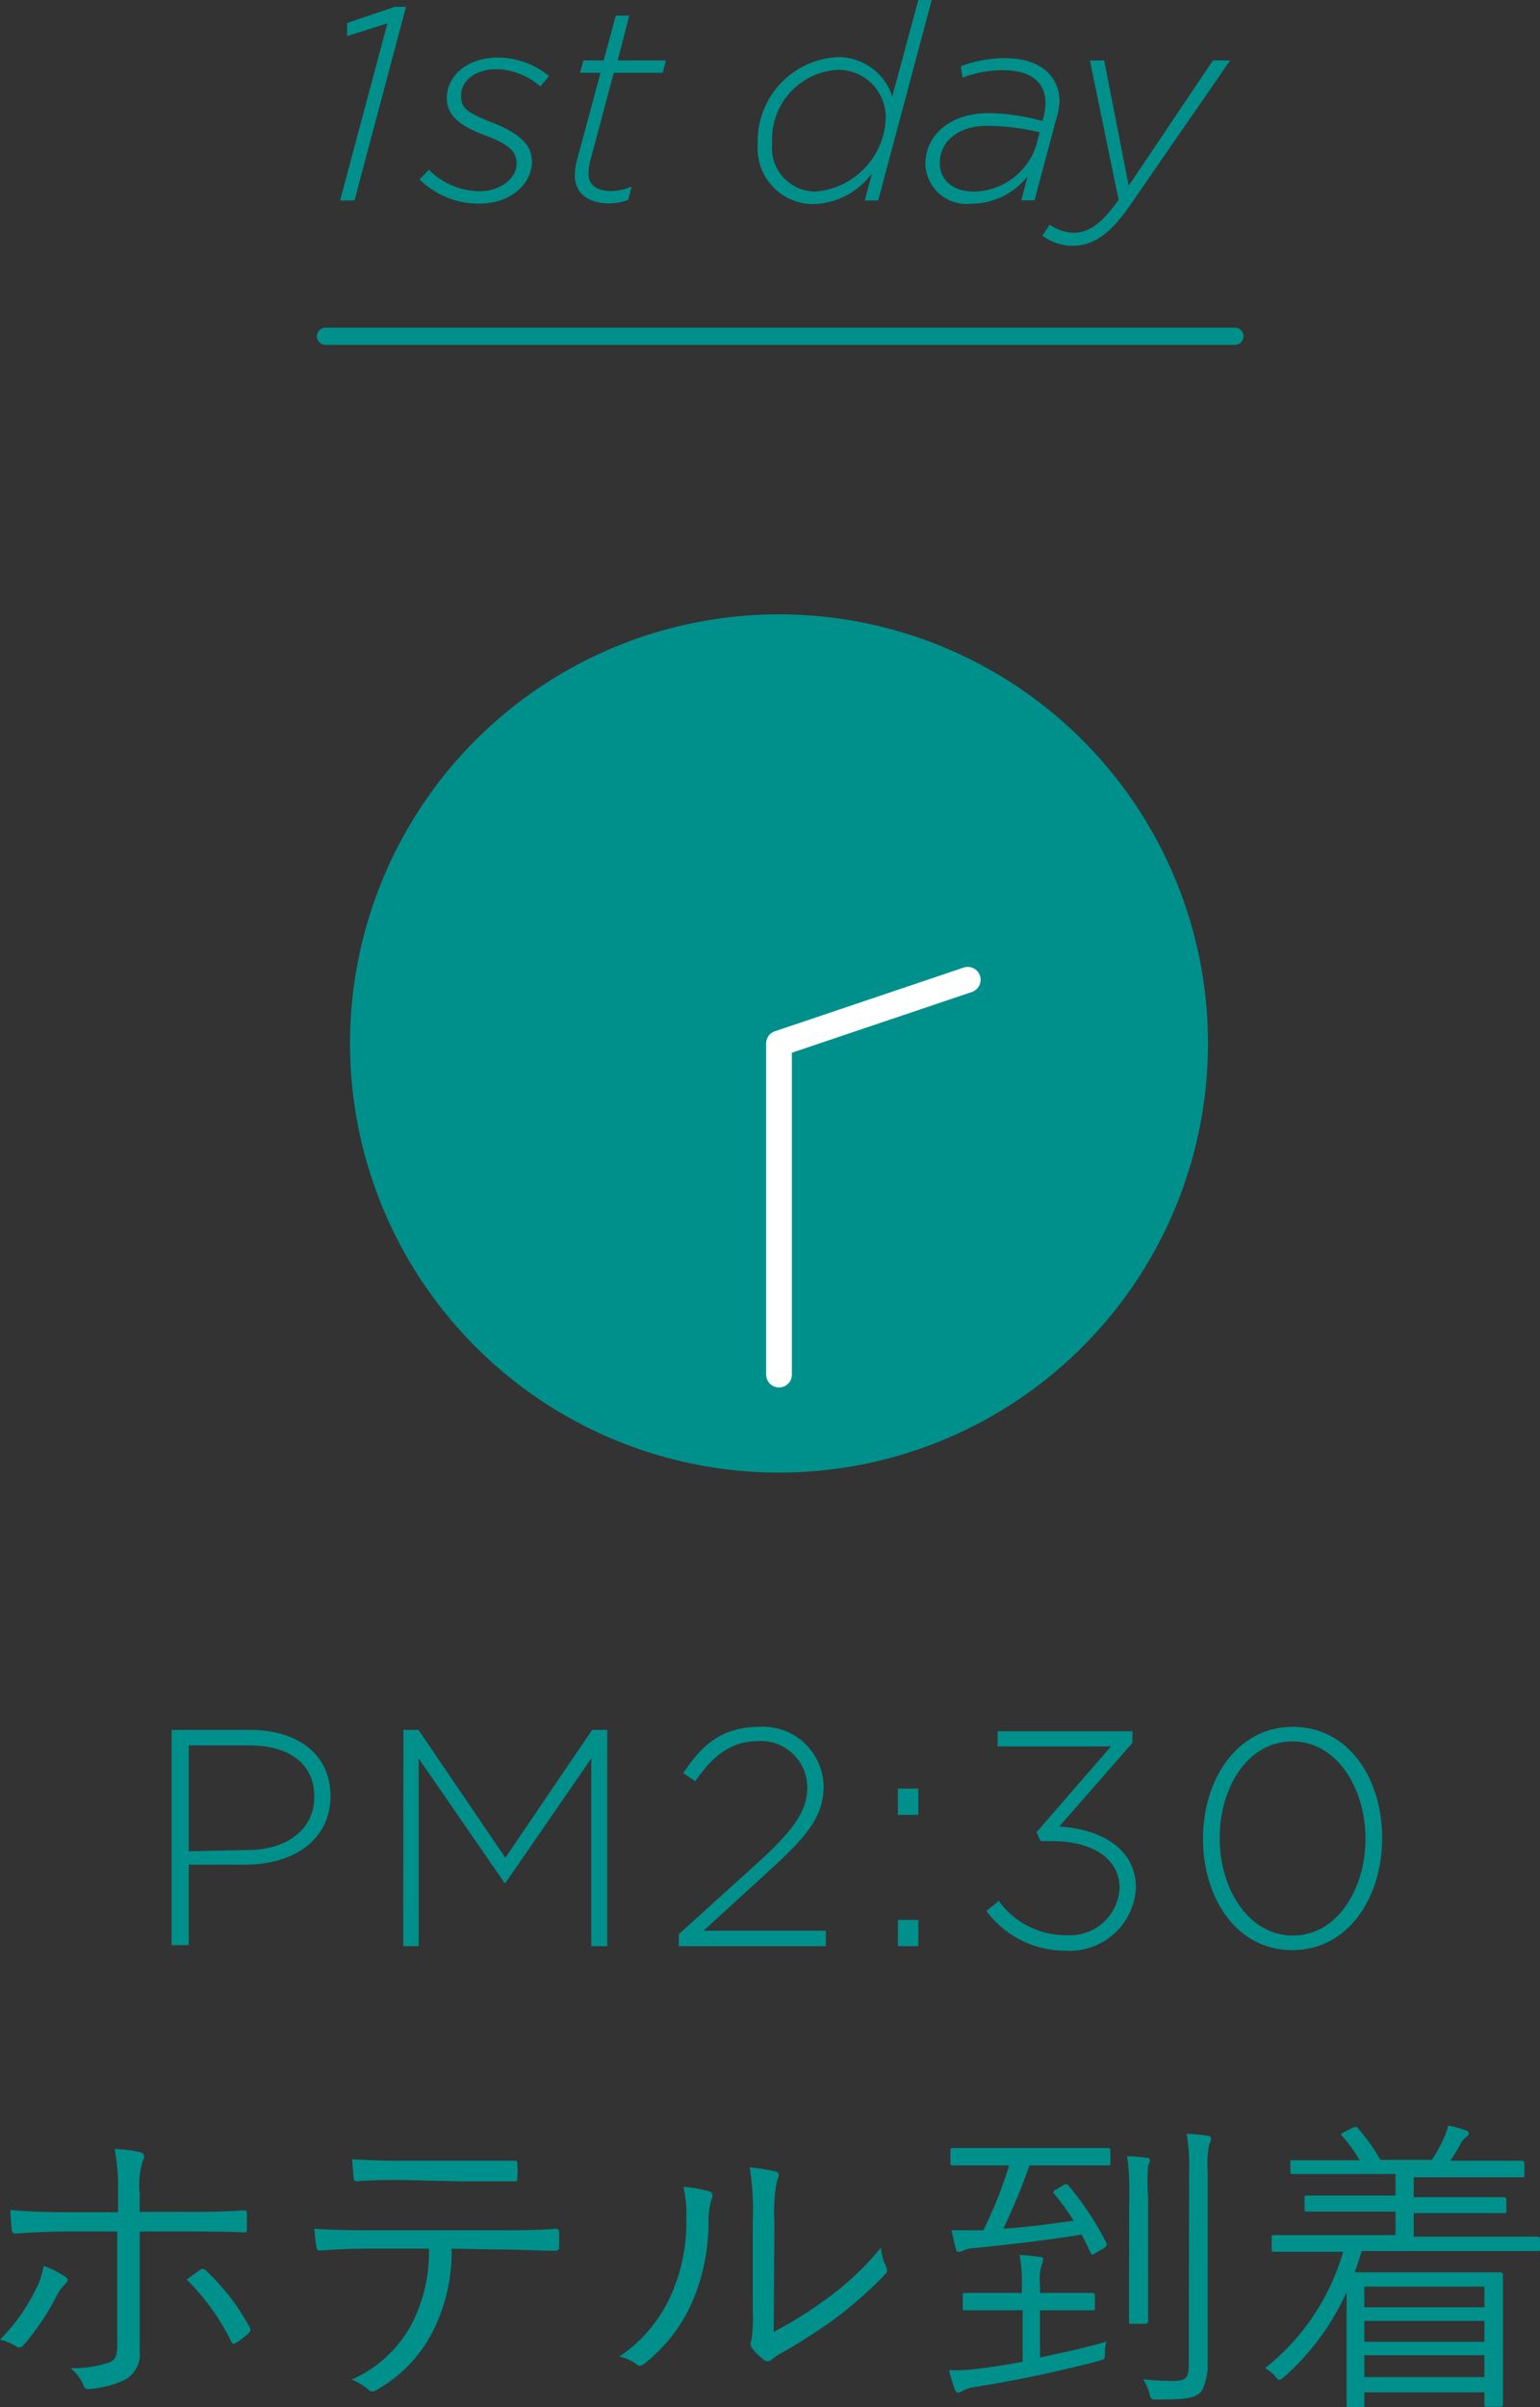 <svg height="140.24" viewBox="0 0 89.75 140.24" width="89.75" xmlns="http://www.w3.org/2000/svg"><rect x="0" y="0" width="89.75" height="140.24" fill="#333333" stroke="none"/><g fill="#00908c"><path d="m10 100.78h4.58c2.77 0 4.68 1.42 4.68 3.85 0 2.65-2.29 4-4.92 4h-3.34v4.69h-1zm4.4 7c2.34 0 3.92-1.22 3.92-3.1 0-2-1.55-3-3.81-3h-3.51v6.17z"/><path d="m23.51 100.78h.88l5.06 7.45 5.06-7.45h.88v12.6h-.93v-10.94l-5 7.25h-.06l-5-7.25v10.94h-.9z"/><path d="m39.56 112.68 4.7-4.25c2.07-1.89 2.79-3 2.79-4.3a2.71 2.71 0 0 0 -2.84-2.7c-1.6 0-2.65.83-3.69 2.34l-.7-.47c1.1-1.67 2.27-2.7 4.48-2.7a3.53 3.53 0 0 1 3.7 3.46c0 1.73-.93 2.88-3.15 4.9l-3.85 3.52h7.13v.9h-8.57z"/><path d="m52.33 104.2h1.19v1.53h-1.19zm0 7.65h1.19v1.53h-1.19z"/><path d="m57.49 111.33.72-.59a4.79 4.79 0 0 0 3.93 2 2.9 2.9 0 0 0 3.11-2.74c0-1.77-1.65-2.74-3.92-2.74h-.69l-.23-.52 4.34-5h-6.61v-.88h7.86v.67l-4.27 4.88c2.39.14 4.47 1.26 4.47 3.56a3.86 3.86 0 0 1 -4.11 3.67 5.69 5.69 0 0 1 -4.6-2.31z"/><path d="m70.11 107.12c0-3.47 2-6.52 5.24-6.52s5.2 3 5.2 6.49c0 3.48-2 6.52-5.24 6.52s-5.2-3.02-5.2-6.49zm9.47 0c0-2.93-1.66-5.67-4.27-5.67s-4.23 2.7-4.23 5.64c0 2.92 1.66 5.67 4.27 5.67s4.23-2.76 4.23-5.64z"/><path d="m3.75 132.6c.28.18.23.29 0 .51a2.52 2.52 0 0 0 -.48.7 14.76 14.76 0 0 1 -1.86 2.77c-.16.18-.27.24-.48.11a3.07 3.07 0 0 0 -.93-.39 10.79 10.79 0 0 0 2.12-3 4.2 4.2 0 0 0 .42-1.3 5.88 5.88 0 0 1 1.21.6zm3.13-4.93a11.76 11.76 0 0 0 -.2-2.48 8.27 8.27 0 0 1 1.49.19c.26.08.29.27.15.51a4.65 4.65 0 0 0 -.18 1.87v1.1h2.34c1.3 0 2.63 0 3.69-.09.16 0 .22 0 .22.22s0 .55 0 .81 0 .25-.22.25c-1.17-.05-2.59-.05-3.74-.05h-2.29v3.13 3.87a1.68 1.68 0 0 1 -.9 1.66 6 6 0 0 1 -2.07.52.27.27 0 0 1 -.3-.22 2.55 2.55 0 0 0 -.76-1 6.51 6.51 0 0 0 2.23-.32c.38-.14.49-.38.49-1v-6.64h-2.83c-1 0-2.13.05-3.08.12-.16 0-.22-.07-.24-.25s-.07-.77-.07-1.12c1.28.11 2.36.13 3.35.13h2.92zm4.79 4.56c.12-.09.21-.06.34.05a13.25 13.25 0 0 1 2.52 3.26c.11.2.07.27-.07.41a4.82 4.82 0 0 1 -.69.53c-.14.09-.23.09-.3-.08a13.4 13.4 0 0 0 -2.59-3.6z"/><path d="m26.32 131a10.34 10.34 0 0 1 -1.08 4.79 8.13 8.13 0 0 1 -3.19 3.38c-.23.15-.39.22-.56.06a3.33 3.33 0 0 0 -1-.6 7.28 7.28 0 0 0 3.51-3.25 9.19 9.19 0 0 0 1-4.38h-3.72c-.9 0-1.84.05-2.6.11-.19 0-.21-.06-.25-.27s-.09-.74-.11-1c1.05.07 1.95.09 3 .09h7.79c1.25 0 2.16 0 3.28-.09.16 0 .2.07.2.29v.76c0 .18-.07.23-.24.23-1 0-2.07-.07-3.22-.07zm-2.9-4c-.79 0-1.69 0-2.57.07-.18 0-.22 0-.24-.23s-.07-.71-.09-1.05c1.06.07 2.09.09 2.9.09h3.49 3.05c.16 0 .19 0 .19.23a4.32 4.32 0 0 1 0 .72c0 .22 0 .25-.21.25-1 0-2.09 0-3 0z"/><path d="m41.35 127.67c.2.07.21.23.12.45a4.6 4.6 0 0 0 -.18 1.41 11.66 11.66 0 0 1 -1.11 4.93 9.35 9.35 0 0 1 -2.58 3.2c-.2.18-.36.2-.5.08a2.44 2.44 0 0 0 -1-.45 8.54 8.54 0 0 0 2.9-3.35 10.47 10.47 0 0 0 1-4.67 7.09 7.09 0 0 0 -.17-1.87 7.17 7.17 0 0 1 1.52.27zm3.74 8.18a23.27 23.27 0 0 0 3.06-1.91 16.62 16.62 0 0 0 3.19-3 3.06 3.06 0 0 0 .31 1.13c.07.17.09.27-.11.47a23.82 23.82 0 0 1 -2.85 2.52 33.36 33.36 0 0 1 -3.11 2 2.63 2.63 0 0 0 -.6.4.34.34 0 0 1 -.48 0 3.57 3.57 0 0 1 -.7-.7.48.48 0 0 1 0-.45 9.7 9.7 0 0 0 .07-1.78v-5.11a15.9 15.9 0 0 0 -.18-3.16 13.94 13.94 0 0 1 1.5.24c.27.09.21.27.1.52a9 9 0 0 0 -.16 2.38z"/><path d="m60.61 137.34c1.22-.25 2.52-.54 3.87-.92a2.33 2.33 0 0 0 -.09.7c0 .33 0 .31-.36.42a73.45 73.45 0 0 1 -7.29 1.53 2 2 0 0 0 -.67.23.46.46 0 0 1 -.23.09c-.09 0-.15-.07-.2-.21a9.75 9.75 0 0 1 -.33-1.1 10.31 10.31 0 0 0 1.69-.08c.79-.11 1.66-.23 2.6-.41v-3h-1.19c-1.57 0-2 0-2.14 0s-.16 0-.16-.15v-.72c0-.12 0-.14.16-.14s.57 0 2.14 0h1.14v-.48a7.68 7.68 0 0 0 -.13-1.73 9.17 9.17 0 0 1 1.15.11c.13 0 .22 0 .22.16a.6.6 0 0 1 -.07.27 2.75 2.75 0 0 0 -.11 1.17v.5h.9 2.16s.14 0 .14.14v.72c0 .13 0 .15-.14.15s-.61 0-2.16 0h-.9zm4.1-11.34c0 .13 0 .15-.16.15s-.65 0-2.38 0h-2.17a36.25 36.25 0 0 1 -1.53 3.69c1.58-.12 2.75-.27 4.1-.47a13.89 13.89 0 0 0 -1.13-1.56c-.09-.11-.08-.15.12-.26l.43-.25c.15-.09.17-.07.26 0a17.59 17.59 0 0 1 2.23 3.37c.07.12 0 .16-.13.29l-.47.28c-.23.15-.27.13-.32 0-.18-.37-.34-.72-.52-1.06-2.14.34-3.85.54-6.2.78a2 2 0 0 0 -.73.16.43.43 0 0 1 -.22.07c-.07 0-.13 0-.18-.18-.09-.29-.18-.74-.25-1.08h1.85a24.53 24.53 0 0 0 1.5-3.78h-.89c-1.71 0-2.28 0-2.39 0s-.14 0-.14-.15v-.72c0-.12 0-.14.14-.14s.68 0 2.39 0h4.25 2.38s.16 0 .16.14zm1.1 2.05a14.82 14.82 0 0 0 -.12-2.44 9.69 9.69 0 0 1 1.13.1c.13 0 .2.06.2.15a1 1 0 0 1 -.11.3 11.69 11.69 0 0 0 0 1.86v4.68 2.54s0 .14-.16.14h-.81c-.13 0-.14 0-.14-.14s0-.76 0-2.54zm3.49-1.54a11.34 11.34 0 0 0 -.14-2.2 10.65 10.65 0 0 1 1.21.11c.14 0 .21.09.21.16a.68.68 0 0 1 -.11.34 6 6 0 0 0 -.09 1.57v8.86 2.7s-.12 1.13-.5 1.4-.81.34-2.47.34c-.3 0-.34 0-.43-.36a2.44 2.44 0 0 0 -.36-.82 15.54 15.54 0 0 0 1.75.1c.68 0 .91-.14.91-.88z"/><path d="m89.75 131c0 .12 0 .14-.14.14s-.67 0-2.4 0h-7.85c-.12.41-.27.84-.41 1.24h6 2.5s.14 0 .14.16 0 .58 0 2.33v1.78 3.44s0 .12-.14.12h-.79c-.13 0-.15 0-.15-.12v-.72h-7v.77c0 .11 0 .13-.14.13h-.74c-.13 0-.15 0-.15-.13s0-.66 0-3.54v-3.08a14.5 14.5 0 0 1 -3.64 4.95c-.12.11-.2.16-.27.16s-.12 0-.25-.2a2.48 2.48 0 0 0 -.59-.47 13.35 13.35 0 0 0 4.55-6.78h-1.65c-1.73 0-2.29 0-2.38 0s-.14 0-.14-.14v-.69c0-.12 0-.14.14-.14s.65 0 2.38 0h4.7v-1.37h-2.63c-1.82 0-2.43 0-2.54 0s-.13 0-.13-.14v-.65c0-.12 0-.14.13-.14s.72 0 2.54 0h2.63v-1.26h-3.46c-1.82 0-2.41 0-2.52 0s-.15 0-.15-.15v-.5c0-.13 0-.15.15-.15s.7 0 2.52 0h1.37a8.87 8.87 0 0 0 -1-1.39c-.09-.1-.14-.14.09-.25l.5-.25c.17-.07.2-.07.29 0a11.47 11.47 0 0 1 1.33 1.87h3a8.45 8.45 0 0 0 .7-1.28 3.37 3.37 0 0 0 .25-.72 6.16 6.16 0 0 1 1 .27c.13.06.2.09.2.18a.29.29 0 0 1 -.16.22 1.22 1.22 0 0 0 -.31.38 11.16 11.16 0 0 1 -.61 1h1.67 2.5s.15 0 .15.15v.66c0 .13 0 .15-.15.15s-.68 0-2.5 0h-3.8v1.16h2.72 2.52s.16 0 .16.14v.65c0 .13 0 .14-.16.14s-.7 0-2.52 0h-2.72v1.37h4.82 2.4s.14 0 .14.14zm-3.24 2.21h-7v1.21h7zm0 2h-7v1.22h7zm0 2h-7v1.27h7z"/><circle cx="45.4" cy="60.79" r="25"/></g><path d="m56.4 57.08-11 3.71v19.29" fill="none" stroke="#fff" stroke-linecap="round" stroke-linejoin="round" stroke-width="1.5"/><path d="m22.58 1.36-2.35.74v-.76l2.77-.94h.66l-3 11.28h-.84z" fill="#00908c"/><path d="m24.45 10.45.55-.56a4.19 4.19 0 0 0 3 1.25c1 0 2.11-.64 2.11-1.62 0-.62-.35-1.08-1.78-1.61s-2.29-1.12-2.29-2.2c0-1.29 1.19-2.36 3-2.36a4.81 4.81 0 0 1 2.96 1.08l-.51.6a4.07 4.07 0 0 0 -2.51-1c-1.38 0-2.11.75-2.11 1.52s.32 1 1.84 1.6 2.29 1.27 2.29 2.25c0 1.42-1.39 2.46-3 2.46a4.9 4.9 0 0 1 -3.55-1.41z" fill="#00908c"/><path d="m33.5 10.21a3.78 3.78 0 0 1 .1-.78l1.4-5.19h-1.19l.19-.72h1.18l.71-2.61h.78l-.67 2.61h2.81l-.19.72h-2.85l-1.39 5.2a3.4 3.4 0 0 0 -.08.69c0 .67.51 1 1.33 1a3.2 3.2 0 0 0 1.18-.26l-.2.77a3 3 0 0 1 -1.16.21c-1.08-.02-1.95-.52-1.95-1.64z" fill="#00908c"/><path d="m44.16 8.45a4.91 4.91 0 0 1 4.61-5.12 3.3 3.3 0 0 1 3.23 2.29l1.52-5.62h.78l-3.12 11.68h-.78l.42-1.58a4.42 4.42 0 0 1 -3.38 1.79 3.24 3.24 0 0 1 -3.28-3.44zm7.46-1.54a2.76 2.76 0 0 0 -2.82-2.84 4.05 4.05 0 0 0 -3.8 4.28 2.54 2.54 0 0 0 2.52 2.81 4.45 4.45 0 0 0 4.1-4.25z" fill="#00908c"/><path d="m53.93 9.59c0-1.81 1.54-3 3.69-3a12.4 12.4 0 0 1 3.13.46l.07-.22a4 4 0 0 0 .11-.82c0-1.23-.87-1.92-2.47-1.92a6.87 6.87 0 0 0 -2.37.43l-.09-.66a7.15 7.15 0 0 1 2.58-.47c2 0 3.17 1 3.17 2.55a5 5 0 0 1 -.21 1.06l-1.25 4.67h-.77l.37-1.4a4.23 4.23 0 0 1 -3.28 1.6 2.41 2.41 0 0 1 -2.68-2.28zm6.47-1.15.19-.73a13.22 13.22 0 0 0 -3.09-.38c-1.63 0-2.73.9-2.73 2.16 0 1 .76 1.67 2 1.67a3.88 3.88 0 0 0 3.63-2.72z" fill="#00908c"/><path d="m60.75 13.73.43-.64a2.53 2.53 0 0 0 1.4.47c.83 0 1.6-.48 2.61-1.92l-1.67-8.12h.83l1.43 7.3 4.91-7.3h1l-5.86 8.48c-1.19 1.72-2.18 2.32-3.35 2.32a3 3 0 0 1 -1.73-.59z" fill="#00908c"/><path d="m71.97 19.59h-53" fill="none" stroke="#00908c" stroke-linecap="round" stroke-linejoin="round"/></svg>